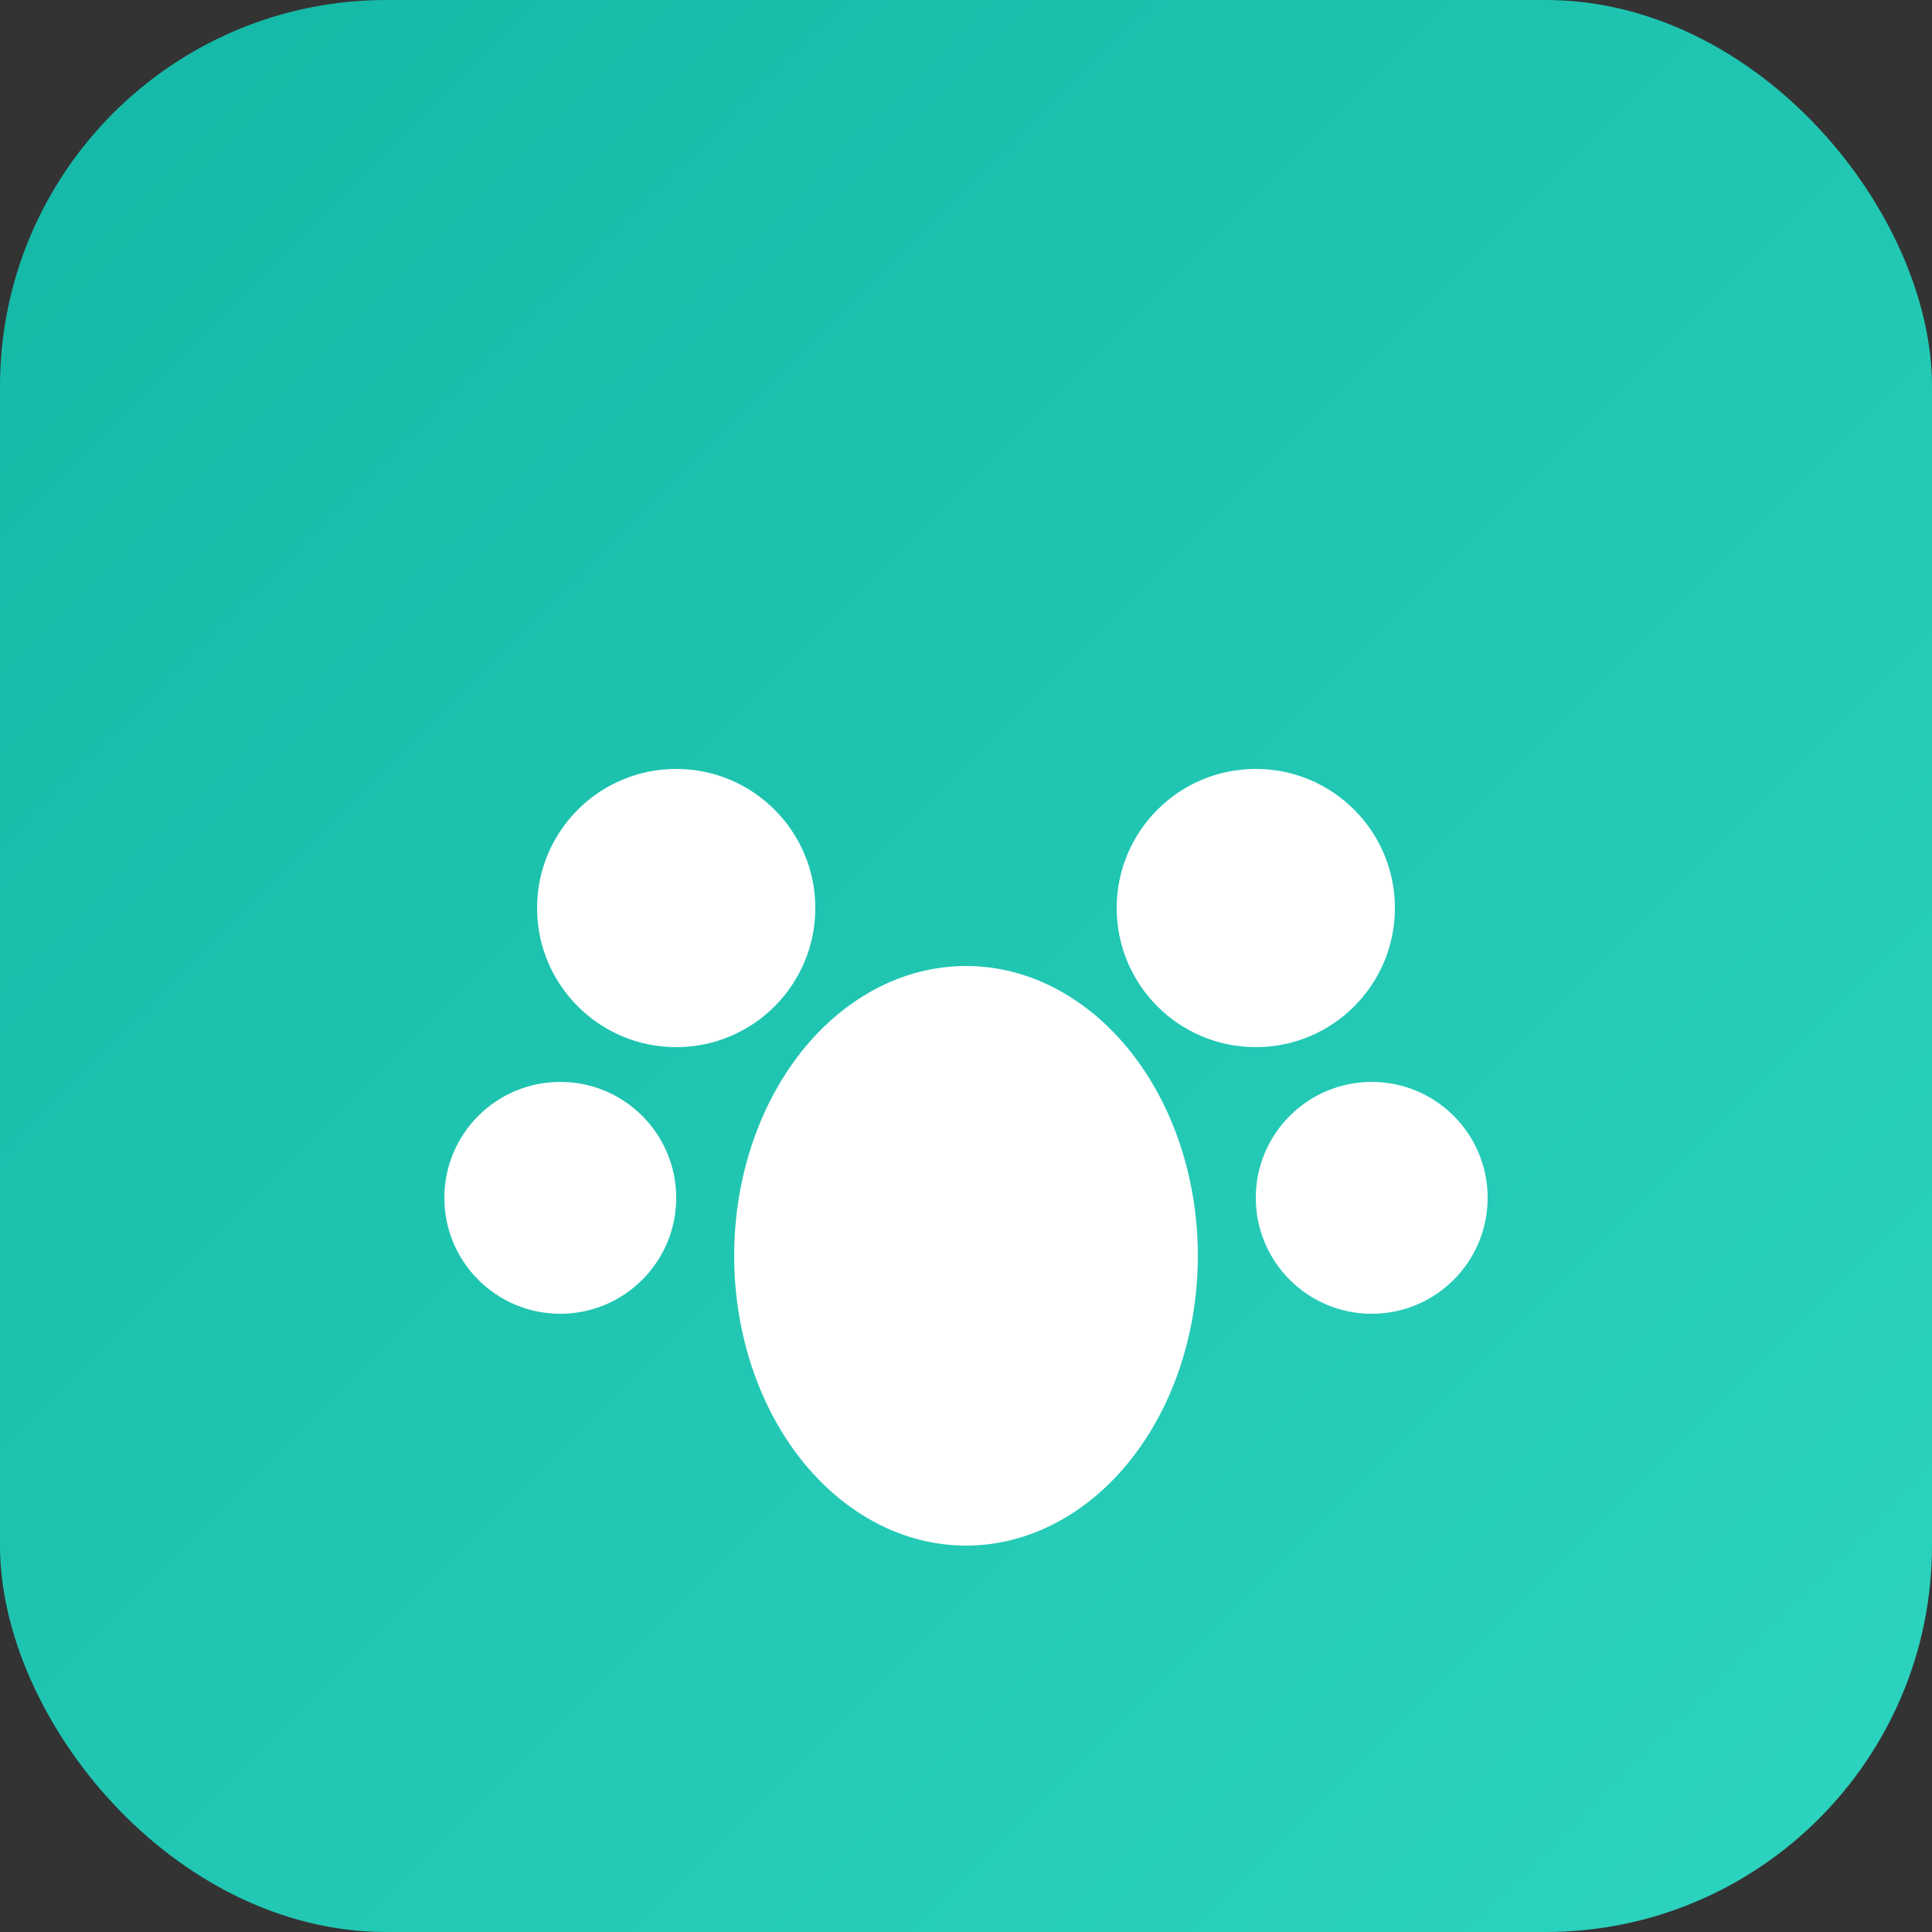 <svg xmlns="http://www.w3.org/2000/svg" viewBox="0 0 100 100">
  <rect x="0" y="0" width="100" height="100" fill="#333333" stroke="none"/>
  <defs>
    <linearGradient id="grad" x1="0%" y1="0%" x2="100%" y2="100%">
      <stop offset="0%" style="stop-color:#14b8a6;stop-opacity:1" />
      <stop offset="100%" style="stop-color:#2dd4bf;stop-opacity:1" />
    </linearGradient>
  </defs>
  <rect width="100" height="100" rx="20" fill="url(#grad)"/>
  <g fill="white" transform="translate(20, 20) scale(0.6)">
    <!-- Paw print icon -->
    <ellipse cx="50" cy="75" rx="20" ry="25"/>
    <circle cx="25" cy="45" r="12"/>
    <circle cx="75" cy="45" r="12"/>
    <circle cx="15" cy="70" r="10"/>
    <circle cx="85" cy="70" r="10"/>
  </g>
</svg>
